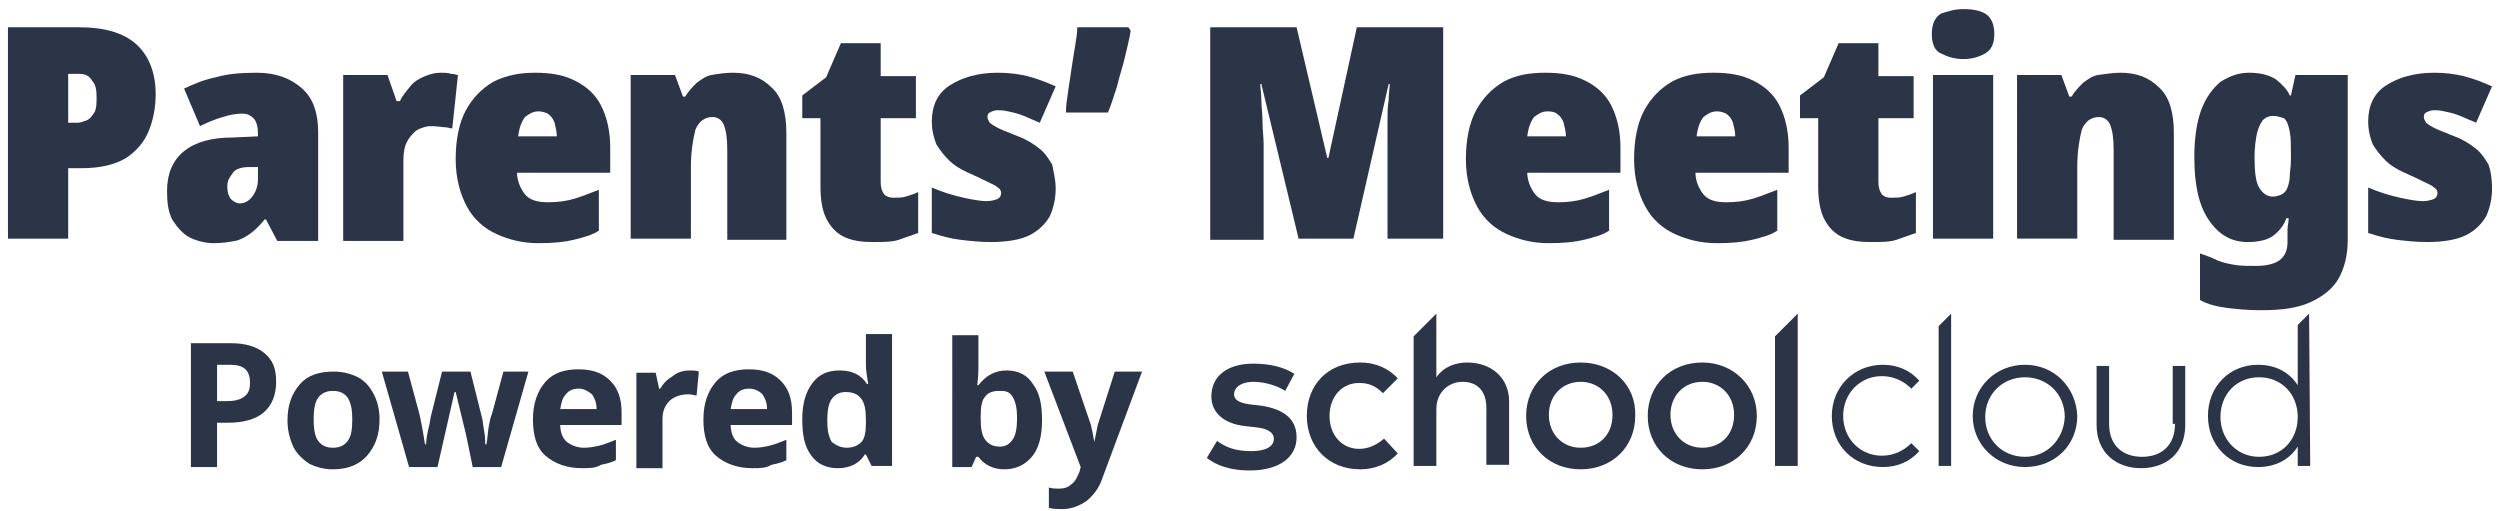 <?xml version="1.0" encoding="utf-8"?>
<!-- Generator: Adobe Illustrator 25.4.1, SVG Export Plug-In . SVG Version: 6.00 Build 0)  -->
<svg version="1.1" xmlns="http://www.w3.org/2000/svg" xmlns:xlink="http://www.w3.org/1999/xlink" x="0px" y="0px"
	 viewBox="0 0 220 45" style="enable-background:new 0 0 220 45;" xml:space="preserve">
<style type="text/css">
	.st0{display:none;}
	.st1{display:inline;fill:#2B3547;}
	.st2{fill:#2B3547;}
</style>
<g id="Background" class="st0">
	<rect x="-235.9" y="-246.4" class="st1" width="691.9" height="538.4"/>
</g>
<g id="SchoolCloud_Logo">
	<g>
		<path class="st2" d="M7,2.4c2.2,0,3.9,0.5,5,1.5s1.7,2.5,1.7,4.4c0,1.1-0.2,2.2-0.6,3.2c-0.4,1-1.1,1.8-2,2.4
			c-1,0.6-2.3,0.9-3.9,0.9H6v6.2H0.7V2.4H7z M7,6.5H6v4.3h0.8c0.3,0,0.5-0.1,0.8-0.2c0.3-0.1,0.5-0.4,0.7-0.7S8.5,9,8.5,8.5
			c0-0.6-0.1-1.1-0.4-1.4C7.9,6.7,7.5,6.5,7,6.5z"/>
		<path class="st2" d="M22.6,6.4c1.7,0,3,0.5,4,1.4c1,0.9,1.4,2.2,1.4,3.9v9.5h-3.6l-1-1.9h-0.1c-0.4,0.5-0.8,0.9-1.2,1.2
			c-0.4,0.3-0.9,0.6-1.4,0.7c-0.5,0.1-1.2,0.2-1.9,0.2s-1.5-0.2-2.1-0.5c-0.6-0.3-1.1-0.9-1.5-1.5c-0.4-0.7-0.5-1.6-0.5-2.6
			c0-1.5,0.5-2.7,1.5-3.5s2.4-1.2,4.3-1.2l2.2-0.1v-0.2c0-0.6-0.1-1.1-0.4-1.4c-0.3-0.3-0.6-0.4-1-0.4c-0.5,0-1.1,0.1-1.7,0.3
			c-0.7,0.2-1.4,0.5-2,0.8l-1.4-3.3c0.8-0.4,1.8-0.8,2.8-1C20,6.5,21.2,6.4,22.6,6.4z M21.9,14.7c-0.7,0-1.2,0.2-1.4,0.5
			S20,15.8,20,16.4c0,0.5,0.1,0.8,0.3,1.1c0.2,0.2,0.5,0.4,0.8,0.4c0.4,0,0.8-0.2,1.1-0.6c0.3-0.4,0.5-0.9,0.5-1.5v-1.1L21.9,14.7z"
			/>
		<path class="st2" d="M38.8,6.4c0.3,0,0.6,0,0.9,0.1c0.3,0,0.5,0.1,0.6,0.1l-0.5,4.7c-0.2,0-0.4-0.1-0.6-0.1
			c-0.3,0-0.7-0.1-1.2-0.1c-0.2,0-0.4,0-0.7,0.1s-0.6,0.2-0.8,0.4s-0.5,0.5-0.7,0.9c-0.2,0.4-0.3,0.9-0.3,1.6v7.1h-5.3V6.6h3.9
			l0.8,2.3h0.3c0.2-0.5,0.6-0.9,0.9-1.3s0.8-0.7,1.3-0.9S38.3,6.4,38.8,6.4z"/>
		<path class="st2" d="M47.1,6.4c1.4,0,2.5,0.2,3.5,0.7c1,0.5,1.8,1.2,2.3,2.2c0.5,1,0.8,2.2,0.8,3.7v2.2h-8.2
			c0,0.7,0.3,1.4,0.7,1.9c0.4,0.5,1.1,0.7,2,0.7c0.9,0,1.6-0.1,2.3-0.3c0.7-0.2,1.4-0.5,2.2-0.8v3.6c-0.6,0.4-1.4,0.6-2.2,0.8
			s-1.8,0.3-3.1,0.3c-1.4,0-2.6-0.3-3.7-0.8c-1.1-0.5-2-1.3-2.6-2.4s-1-2.5-1-4.2c0-1.7,0.3-3.2,0.9-4.3c0.6-1.1,1.4-1.9,2.4-2.5
			C44.6,6.6,45.8,6.4,47.1,6.4z M47.4,9.8c-0.5,0-0.8,0.2-1.2,0.5c-0.3,0.4-0.5,0.9-0.6,1.7H49c0-0.4-0.1-0.8-0.2-1.2
			c-0.1-0.3-0.3-0.6-0.6-0.8C48,9.9,47.7,9.8,47.4,9.8z"/>
		<path class="st2" d="M64.5,6.4c1.4,0,2.5,0.4,3.4,1.3c0.9,0.8,1.3,2.2,1.3,4v9.4H64v-7.9c0-1-0.1-1.7-0.3-2.2s-0.6-0.7-1-0.7
			c-0.7,0-1.2,0.4-1.5,1.1c-0.2,0.8-0.4,1.9-0.4,3.3v6.3h-5.3V6.6h3.9l0.7,1.9h0.2c0.3-0.5,0.6-0.8,1-1.2c0.4-0.3,0.8-0.6,1.3-0.7
			C63.2,6.5,63.8,6.4,64.5,6.4z"/>
		<path class="st2" d="M78.6,17.4c0.4,0,0.8,0,1.1-0.1s0.7-0.2,1.1-0.4v3.6c-0.6,0.2-1.1,0.4-1.7,0.6c-0.6,0.2-1.3,0.2-2.3,0.2
			c-0.9,0-1.7-0.1-2.4-0.4c-0.7-0.3-1.2-0.8-1.6-1.5c-0.4-0.7-0.6-1.7-0.6-3v-6h-1.6v-2l2.1-1.6l1.3-3h3.5v2.9h3.1v3.7h-3.1V16
			c0,0.5,0.1,0.8,0.3,1.1C78,17.3,78.3,17.4,78.6,17.4z"/>
		<path class="st2" d="M92.9,16.6c0,0.9-0.2,1.7-0.5,2.4c-0.4,0.7-1,1.3-1.8,1.7s-2,0.6-3.4,0.6c-1,0-1.9-0.1-2.7-0.2
			c-0.8-0.1-1.6-0.3-2.5-0.6v-4c0.9,0.4,1.9,0.7,2.8,0.9c0.9,0.2,1.6,0.3,2,0.3c0.4,0,0.8-0.1,1-0.2c0.2-0.1,0.3-0.3,0.3-0.5
			c0-0.2-0.1-0.4-0.3-0.5c-0.2-0.2-0.5-0.3-0.9-0.5c-0.4-0.2-1-0.5-1.7-0.8c-0.7-0.3-1.3-0.7-1.7-1.1s-0.8-0.9-1.1-1.4
			c-0.2-0.5-0.4-1.2-0.4-2c0-1.4,0.5-2.5,1.6-3.2c1.1-0.7,2.5-1.1,4.2-1.1c0.9,0,1.8,0.1,2.6,0.3c0.8,0.2,1.6,0.5,2.5,0.9l-1.4,3.2
			c-0.5-0.2-0.9-0.4-1.4-0.6c-0.5-0.2-0.9-0.3-1.4-0.4c-0.4-0.1-0.7-0.1-0.9-0.1c-0.3,0-0.5,0.1-0.7,0.2c-0.2,0.1-0.2,0.3-0.2,0.4
			c0,0.2,0.1,0.3,0.2,0.5c0.1,0.1,0.4,0.3,0.8,0.5s1,0.4,1.7,0.7c0.8,0.3,1.4,0.7,1.9,1.1s0.8,0.9,1.1,1.4
			C92.7,15.1,92.9,15.8,92.9,16.6z"/>
		<path class="st2" d="M99.5,2.7C99.4,3.4,99.2,4.1,99,5c-0.2,0.9-0.5,1.7-0.7,2.6c-0.3,0.9-0.5,1.6-0.8,2.3h-3.7
			C93.8,9.3,93.9,8.7,94,8s0.2-1.3,0.3-2s0.2-1.3,0.3-1.9s0.2-1.2,0.2-1.7h4.5L99.5,2.7z"/>
		<path class="st2" d="M114.3,21.1L111,7.4h-0.1c0,0.3,0.1,0.8,0.1,1.4c0,0.6,0.1,1.2,0.1,1.9c0,0.7,0.1,1.4,0.1,2v8.4h-4.7V2.4h7.6
			l2.7,11.5h0.1l2.5-11.5h7.6v18.6h-4.9v-8.4c0-0.6,0-1.2,0-1.9c0-0.7,0-1.3,0.1-1.9c0-0.6,0.1-1.1,0.1-1.4h-0.1l-3.1,13.6H114.3z"
			/>
		<path class="st2" d="M136,6.4c1.4,0,2.5,0.2,3.5,0.7c1,0.5,1.8,1.2,2.3,2.2c0.5,1,0.8,2.2,0.8,3.7v2.2h-8.2c0,0.7,0.3,1.4,0.7,1.9
			c0.4,0.5,1.1,0.7,2,0.7c0.9,0,1.6-0.1,2.3-0.3c0.7-0.2,1.4-0.5,2.2-0.8v3.6c-0.6,0.4-1.4,0.6-2.2,0.8s-1.8,0.3-3.1,0.3
			c-1.4,0-2.6-0.3-3.7-0.8c-1.1-0.5-2-1.3-2.6-2.4s-1-2.5-1-4.2c0-1.7,0.3-3.2,0.9-4.3c0.6-1.1,1.4-1.9,2.4-2.5
			C133.4,6.6,134.6,6.4,136,6.4z M136.2,9.8c-0.5,0-0.8,0.2-1.2,0.5c-0.3,0.4-0.5,0.9-0.6,1.7h3.4c0-0.4-0.1-0.8-0.2-1.2
			c-0.1-0.3-0.3-0.6-0.6-0.8C136.9,9.9,136.6,9.8,136.2,9.8z"/>
		<path class="st2" d="M150.8,6.4c1.4,0,2.5,0.2,3.5,0.7c1,0.5,1.8,1.2,2.3,2.2c0.5,1,0.8,2.2,0.8,3.7v2.2h-8.2
			c0,0.7,0.3,1.4,0.7,1.9c0.4,0.5,1.1,0.7,2,0.7c0.9,0,1.6-0.1,2.3-0.3c0.7-0.2,1.4-0.5,2.2-0.8v3.6c-0.6,0.4-1.4,0.6-2.2,0.8
			s-1.8,0.3-3.1,0.3c-1.4,0-2.6-0.3-3.7-0.8c-1.1-0.5-2-1.3-2.6-2.4s-1-2.5-1-4.2c0-1.7,0.3-3.2,0.9-4.3c0.6-1.1,1.4-1.9,2.4-2.5
			C148.2,6.6,149.4,6.4,150.8,6.4z M151.1,9.8c-0.5,0-0.8,0.2-1.2,0.5c-0.3,0.4-0.5,0.9-0.6,1.7h3.4c0-0.4-0.1-0.8-0.2-1.2
			c-0.1-0.3-0.3-0.6-0.6-0.8C151.7,9.9,151.4,9.8,151.1,9.8z"/>
		<path class="st2" d="M166.4,17.4c0.4,0,0.8,0,1.1-0.1s0.7-0.2,1.1-0.4v3.6c-0.6,0.2-1.1,0.4-1.7,0.6c-0.6,0.2-1.3,0.2-2.3,0.2
			c-0.9,0-1.7-0.1-2.4-0.4c-0.7-0.3-1.2-0.8-1.6-1.5c-0.4-0.7-0.6-1.7-0.6-3v-6h-1.6v-2l2.1-1.6l1.3-3h3.5v2.9h3.1v3.7h-3.1V16
			c0,0.5,0.1,0.8,0.3,1.1C165.8,17.3,166,17.4,166.4,17.4z"/>
		<path class="st2" d="M172.8,0.8c0.7,0,1.4,0.1,1.9,0.4c0.5,0.3,0.8,0.9,0.8,1.8c0,0.9-0.3,1.4-0.8,1.7c-0.5,0.3-1.2,0.5-1.9,0.5
			c-0.8,0-1.4-0.2-2-0.5C170.3,4.5,170,3.9,170,3c0-0.9,0.3-1.5,0.8-1.8C171.4,1,172,0.8,172.8,0.8z M175.4,6.6v14.4h-5.3V6.6H175.4
			z"/>
		<path class="st2" d="M186.6,6.4c1.4,0,2.5,0.4,3.4,1.3c0.9,0.8,1.3,2.2,1.3,4v9.4h-5.3v-7.9c0-1-0.1-1.7-0.3-2.2s-0.6-0.7-1-0.7
			c-0.7,0-1.2,0.4-1.5,1.1c-0.2,0.8-0.4,1.9-0.4,3.3v6.3h-5.3V6.6h3.9l0.7,1.9h0.2c0.3-0.5,0.6-0.8,1-1.2c0.4-0.3,0.8-0.6,1.3-0.7
			C185.4,6.5,186,6.4,186.6,6.4z"/>
		<path class="st2" d="M197.9,6.4c1,0,1.8,0.2,2.4,0.6c0.5,0.4,1,0.9,1.2,1.4h0.1l0.4-1.8h4.6v14.5c0,1.4-0.3,2.5-0.8,3.4
			c-0.5,0.9-1.4,1.6-2.5,2.1c-1.1,0.5-2.5,0.7-4.3,0.7c-1.2,0-2.2-0.1-3-0.2s-1.7-0.3-2.4-0.7v-4.1c0.6,0.2,1.1,0.4,1.5,0.6
			c0.5,0.2,0.9,0.3,1.5,0.4c0.5,0.1,1.2,0.1,1.9,0.1c1,0,1.7-0.2,2.1-0.5c0.5-0.4,0.7-0.9,0.7-1.6V21c0-0.2,0-0.5,0-0.8
			c0-0.3,0.1-0.6,0.1-1h-0.2c-0.2,0.6-0.6,1.1-1.1,1.5c-0.5,0.4-1.3,0.6-2.3,0.6c-1.4,0-2.5-0.6-3.4-1.9c-0.9-1.3-1.3-3.1-1.3-5.6
			c0-1.6,0.2-3,0.6-4.1c0.4-1.1,1-1.9,1.7-2.5C196.2,6.7,197,6.4,197.9,6.4z M200,10.2c-0.3,0-0.6,0.1-0.9,0.4
			c-0.2,0.3-0.4,0.7-0.5,1.2c-0.1,0.5-0.2,1.2-0.2,2c0,1.3,0.1,2.2,0.4,2.7c0.3,0.5,0.7,0.8,1.2,0.8c0.3,0,0.6-0.1,0.8-0.2
			c0.2-0.1,0.4-0.3,0.5-0.6c0.1-0.3,0.2-0.6,0.2-1c0-0.4,0.1-0.8,0.1-1.4v-0.6c0-0.7,0-1.4-0.1-1.9s-0.2-0.9-0.5-1.2
			C200.9,10.4,200.5,10.2,200,10.2z"/>
		<path class="st2" d="M219.3,16.6c0,0.9-0.2,1.7-0.5,2.4c-0.4,0.7-1,1.3-1.8,1.7s-2,0.6-3.4,0.6c-1,0-1.9-0.1-2.7-0.2
			c-0.8-0.1-1.6-0.3-2.5-0.6v-4c0.9,0.4,1.9,0.7,2.8,0.9c0.9,0.2,1.6,0.3,2,0.3c0.4,0,0.8-0.1,1-0.2c0.2-0.1,0.3-0.3,0.3-0.5
			c0-0.2-0.1-0.4-0.3-0.5c-0.2-0.2-0.5-0.3-0.9-0.5c-0.4-0.2-1-0.5-1.7-0.8c-0.7-0.3-1.3-0.7-1.7-1.1s-0.8-0.9-1.1-1.4
			c-0.2-0.5-0.4-1.2-0.4-2c0-1.4,0.5-2.5,1.6-3.2c1.1-0.7,2.5-1.1,4.2-1.1c0.9,0,1.8,0.1,2.6,0.3c0.8,0.2,1.6,0.5,2.5,0.9l-1.4,3.2
			c-0.5-0.2-0.9-0.4-1.4-0.6c-0.5-0.2-0.9-0.3-1.4-0.4c-0.4-0.1-0.7-0.1-0.9-0.1c-0.3,0-0.5,0.1-0.7,0.2c-0.2,0.1-0.2,0.3-0.2,0.4
			c0,0.2,0.1,0.3,0.2,0.5c0.1,0.1,0.4,0.3,0.8,0.5s1,0.4,1.7,0.7c0.8,0.3,1.4,0.7,1.9,1.1s0.8,0.9,1.1,1.4
			C219.2,15.1,219.3,15.8,219.3,16.6z"/>
	</g>
	<g>
		<g>
			<path class="st2" d="M24.3,33.6c0,1.2-0.4,2.1-1.1,2.7c-0.7,0.6-1.8,0.9-3.1,0.9h-1v3.9h-2.3V30.2h3.5c1.3,0,2.3,0.3,3,0.9
				S24.3,32.4,24.3,33.6z M19.1,35.3h0.8c0.7,0,1.2-0.1,1.6-0.4c0.4-0.3,0.5-0.7,0.5-1.2c0-0.5-0.1-0.9-0.4-1.2
				c-0.3-0.3-0.8-0.4-1.4-0.4h-1.1V35.3z"/>
			<path class="st2" d="M33.4,36.9c0,1.4-0.4,2.4-1.1,3.2c-0.7,0.8-1.7,1.2-3,1.2c-0.8,0-1.5-0.2-2.1-0.5c-0.6-0.4-1.1-0.9-1.4-1.5
				c-0.3-0.7-0.5-1.4-0.5-2.3c0-1.4,0.4-2.4,1.1-3.2c0.7-0.8,1.7-1.1,3-1.1c0.8,0,1.5,0.2,2.1,0.5c0.6,0.3,1.1,0.9,1.4,1.5
				C33.2,35.3,33.4,36,33.4,36.9z M27.6,36.9c0,0.8,0.1,1.5,0.4,1.9c0.3,0.4,0.7,0.6,1.3,0.6c0.6,0,1-0.2,1.3-0.6
				c0.3-0.4,0.4-1,0.4-1.9c0-0.8-0.1-1.4-0.4-1.9c-0.3-0.4-0.7-0.6-1.3-0.6c-0.6,0-1,0.2-1.3,0.6S27.6,36.1,27.6,36.9z"/>
			<path class="st2" d="M41.6,41.1l-0.6-2.9l-0.9-3.7H40l-1.5,6.6H36l-2.4-8.4h2.3l1,3.7c0.1,0.4,0.3,1.4,0.5,2.7h0.1
				c0-0.4,0.1-1,0.3-1.8l0.1-0.6l1-4h2.5l1,4c0.1,0.3,0.1,0.7,0.2,1.2c0.1,0.5,0.1,0.9,0.1,1.2h0.1c0.1-0.4,0.1-0.9,0.2-1.5
				c0.1-0.6,0.2-1,0.3-1.2l1-3.7h2.2l-2.4,8.4H41.6z"/>
			<path class="st2" d="M51.2,41.2c-1.3,0-2.4-0.4-3.2-1.1c-0.8-0.7-1.1-1.8-1.1-3.2c0-1.4,0.4-2.5,1.1-3.3c0.7-0.8,1.7-1.1,2.9-1.1
				c1.2,0,2.1,0.3,2.8,1c0.7,0.7,1,1.6,1,2.8v1.1h-5.4c0,0.6,0.2,1.2,0.6,1.5s0.9,0.5,1.5,0.5c0.5,0,1-0.1,1.4-0.2
				c0.4-0.1,0.9-0.3,1.4-0.5v1.8c-0.4,0.2-0.8,0.3-1.3,0.4C52.4,41.2,51.9,41.2,51.2,41.2z M50.9,34.2c-0.5,0-0.9,0.2-1.1,0.5
				c-0.3,0.3-0.4,0.7-0.5,1.3h3.2c0-0.6-0.2-1-0.4-1.3C51.7,34.4,51.4,34.2,50.9,34.2z"/>
			<path class="st2" d="M60.7,32.6c0.3,0,0.6,0,0.8,0.1l-0.2,2.1c-0.2,0-0.4-0.1-0.7-0.1c-0.7,0-1.3,0.2-1.7,0.6
				c-0.4,0.4-0.6,0.9-0.6,1.6v4.3h-2.3v-8.4h1.7l0.3,1.4h0.1c0.3-0.5,0.6-0.8,1.1-1.1C59.7,32.7,60.2,32.6,60.7,32.6z"/>
			<path class="st2" d="M66.2,41.2c-1.3,0-2.4-0.4-3.2-1.1c-0.8-0.7-1.1-1.8-1.1-3.2c0-1.4,0.4-2.5,1.1-3.3c0.7-0.8,1.7-1.1,2.9-1.1
				c1.2,0,2.1,0.3,2.8,1c0.7,0.7,1,1.6,1,2.8v1.1h-5.4c0,0.6,0.2,1.2,0.6,1.5s0.9,0.5,1.5,0.5c0.5,0,1-0.1,1.4-0.2
				c0.4-0.1,0.9-0.3,1.4-0.5v1.8c-0.4,0.2-0.8,0.3-1.3,0.4C67.4,41.2,66.9,41.2,66.2,41.2z M65.9,34.2c-0.5,0-0.9,0.2-1.1,0.5
				c-0.3,0.3-0.4,0.7-0.5,1.3h3.2c0-0.6-0.2-1-0.4-1.3C66.8,34.4,66.4,34.2,65.9,34.2z"/>
			<path class="st2" d="M73.7,41.2c-1,0-1.8-0.4-2.3-1.1c-0.6-0.8-0.8-1.8-0.8-3.2c0-1.4,0.3-2.4,0.9-3.2c0.6-0.8,1.4-1.1,2.4-1.1
				c1.1,0,1.9,0.4,2.4,1.2h0.1c-0.1-0.6-0.2-1.2-0.2-1.7v-2.7h2.3v11.6h-1.8L76.2,40h-0.1C75.6,40.8,74.8,41.2,73.7,41.2z
				 M74.5,39.4c0.6,0,1-0.2,1.3-0.5s0.4-0.9,0.4-1.7v-0.2c0-0.9-0.1-1.5-0.4-1.9c-0.3-0.4-0.7-0.6-1.4-0.6c-0.5,0-0.9,0.2-1.2,0.6
				c-0.3,0.4-0.4,1.1-0.4,1.9c0,0.8,0.1,1.4,0.4,1.9C73.6,39.2,74,39.4,74.5,39.4z"/>
			<path class="st2" d="M88.6,32.6c1,0,1.8,0.4,2.3,1.2c0.6,0.8,0.8,1.8,0.8,3.2c0,1.4-0.3,2.5-0.9,3.2s-1.4,1.1-2.4,1.1
				c-1,0-1.8-0.4-2.3-1.1h-0.2l-0.4,0.9h-1.7V29.5h2.3v2.7c0,0.3,0,0.9-0.1,1.7h0.1C86.8,33,87.6,32.6,88.6,32.6z M87.9,34.4
				c-0.6,0-1,0.2-1.2,0.5c-0.3,0.3-0.4,0.9-0.4,1.7v0.2c0,0.9,0.1,1.5,0.4,1.9c0.3,0.4,0.7,0.6,1.3,0.6c0.5,0,0.8-0.2,1.1-0.6
				s0.4-1.1,0.4-1.9c0-0.8-0.1-1.4-0.4-1.9S88.4,34.4,87.9,34.4z"/>
			<path class="st2" d="M91.9,32.7h2.5l1.6,4.7c0.1,0.4,0.2,0.9,0.3,1.5h0c0.1-0.5,0.2-1,0.3-1.5l1.5-4.7h2.4l-3.5,9.4
				c-0.3,0.9-0.8,1.5-1.4,2c-0.6,0.4-1.3,0.7-2.1,0.7c-0.4,0-0.8,0-1.2-0.1v-1.8c0.3,0.1,0.6,0.1,0.9,0.1c0.4,0,0.8-0.1,1.1-0.4
				c0.3-0.2,0.5-0.6,0.7-1.1l0.1-0.4L91.9,32.7z"/>
		</g>
		<path class="st2" d="M129.1,31.9L129.1,31.9c-0.9,0-2,0.3-2.7,1.3v-5.6l-2,2V41h2v-5c0-1.5,1.1-2.4,2.3-2.4c1.3,0,2.1,0.8,2.1,2.3
			v5h2v-5.6C132.8,33.3,131.3,31.9,129.1,31.9z M123,33.3c-0.8-0.9-2-1.4-3.3-1.4c-2.9,0-4.7,2-4.7,4.7c0,2.7,1.9,4.7,4.7,4.7
			c1.3,0,2.5-0.5,3.3-1.4l-1.2-1.3c-0.6,0.5-1.3,0.9-2.2,0.9c-1.5,0-2.6-1.2-2.6-2.9c0-1.7,1.1-2.9,2.6-2.9l0,0
			c0.9,0,1.5,0.3,2.1,0.9L123,33.3z M139.1,31.9c-2.8,0-4.8,2-4.8,4.7c0,2.7,2,4.7,4.8,4.7c2.8,0,4.8-2,4.8-4.7
			C144,33.9,141.9,31.9,139.1,31.9z M139.1,39.4c-1.6,0-2.8-1.2-2.8-2.9c0-1.7,1.2-2.9,2.8-2.9c1.6,0,2.8,1.2,2.8,2.9
			C141.9,38.3,140.7,39.4,139.1,39.4z M111,35.7l-0.9-0.1c-0.8-0.1-1.5-0.3-1.5-0.9c0-0.6,0.6-1.1,1.7-1.1c1.1,0,2.2,0.4,2.8,0.8
			l0.8-1.5c-0.9-0.6-2.2-0.9-3.6-0.9c-2.3,0-3.7,1.1-3.7,2.9c0,1.4,1.1,2.4,3,2.6l0.9,0.1c1.1,0.1,1.6,0.5,1.6,1
			c0,0.7-0.7,1.1-2,1.1c-1.5,0-2.3-0.4-3-0.9l-0.9,1.5c1.3,1,2.9,1.1,3.8,1.1c2.6,0,4.1-1.2,4.1-2.9C114.1,36.8,112.9,36,111,35.7z
			 M170.6,41h1.1V27.6l-1.1,1.1V41z M191.4,37.3L191.4,37.3c0,1.9-1.2,2.9-2.9,2.9c-1.7,0-2.9-1-2.9-2.9v-5.1h-1.1v5.2
			c0,2.5,1.8,3.8,3.9,3.8c2.2,0,3.9-1.3,3.9-3.8v-5.2h-1.1V37.3z M178.2,32.1c-2.6,0-4.6,2-4.6,4.5s2,4.5,4.6,4.5
			c2.6,0,4.6-1.9,4.6-4.5C182.7,34.1,180.8,32.1,178.2,32.1z M178.2,40.2c-2,0-3.5-1.5-3.5-3.5c0-2,1.5-3.5,3.5-3.5
			c2,0,3.5,1.5,3.5,3.5C181.6,38.7,180.1,40.2,178.2,40.2z M203.2,27.6l-1,1v0v5.3c-0.7-1.1-1.9-1.8-3.5-1.8c-2.5,0-4.4,1.9-4.4,4.5
			c0,2.6,1.9,4.5,4.4,4.5c1.6,0,2.8-0.7,3.5-1.8V41h1.1L203.2,27.6L203.2,27.6z M198.8,40.2c-2,0-3.4-1.6-3.4-3.5
			c0-2,1.4-3.5,3.4-3.5c2,0,3.4,1.5,3.4,3.5C202.2,38.7,200.8,40.2,198.8,40.2z M149.8,31.9c-2.8,0-4.8,2-4.8,4.7
			c0,2.7,2,4.7,4.8,4.7c2.8,0,4.8-2,4.8-4.7C154.6,33.9,152.5,31.9,149.8,31.9z M149.8,39.4c-1.6,0-2.8-1.2-2.8-2.9
			c0-1.7,1.2-2.9,2.8-2.9c1.6,0,2.8,1.2,2.8,2.9C152.6,38.3,151.4,39.4,149.8,39.4z M165.6,33.1c1,0,1.9,0.4,2.6,1.1l0.7-0.7
			c-0.8-0.9-1.9-1.4-3.2-1.4c-2.6,0-4.5,2-4.5,4.5c0,2.6,1.9,4.5,4.5,4.5c1.3,0,2.4-0.5,3.2-1.4l-0.7-0.7c-0.7,0.7-1.6,1.1-2.6,1.1
			c-1.9,0-3.4-1.5-3.4-3.5C162.2,34.6,163.7,33.1,165.6,33.1z M156.2,41h2V27.6l-2,2V41z"/>
	</g>
</g>
</svg>
